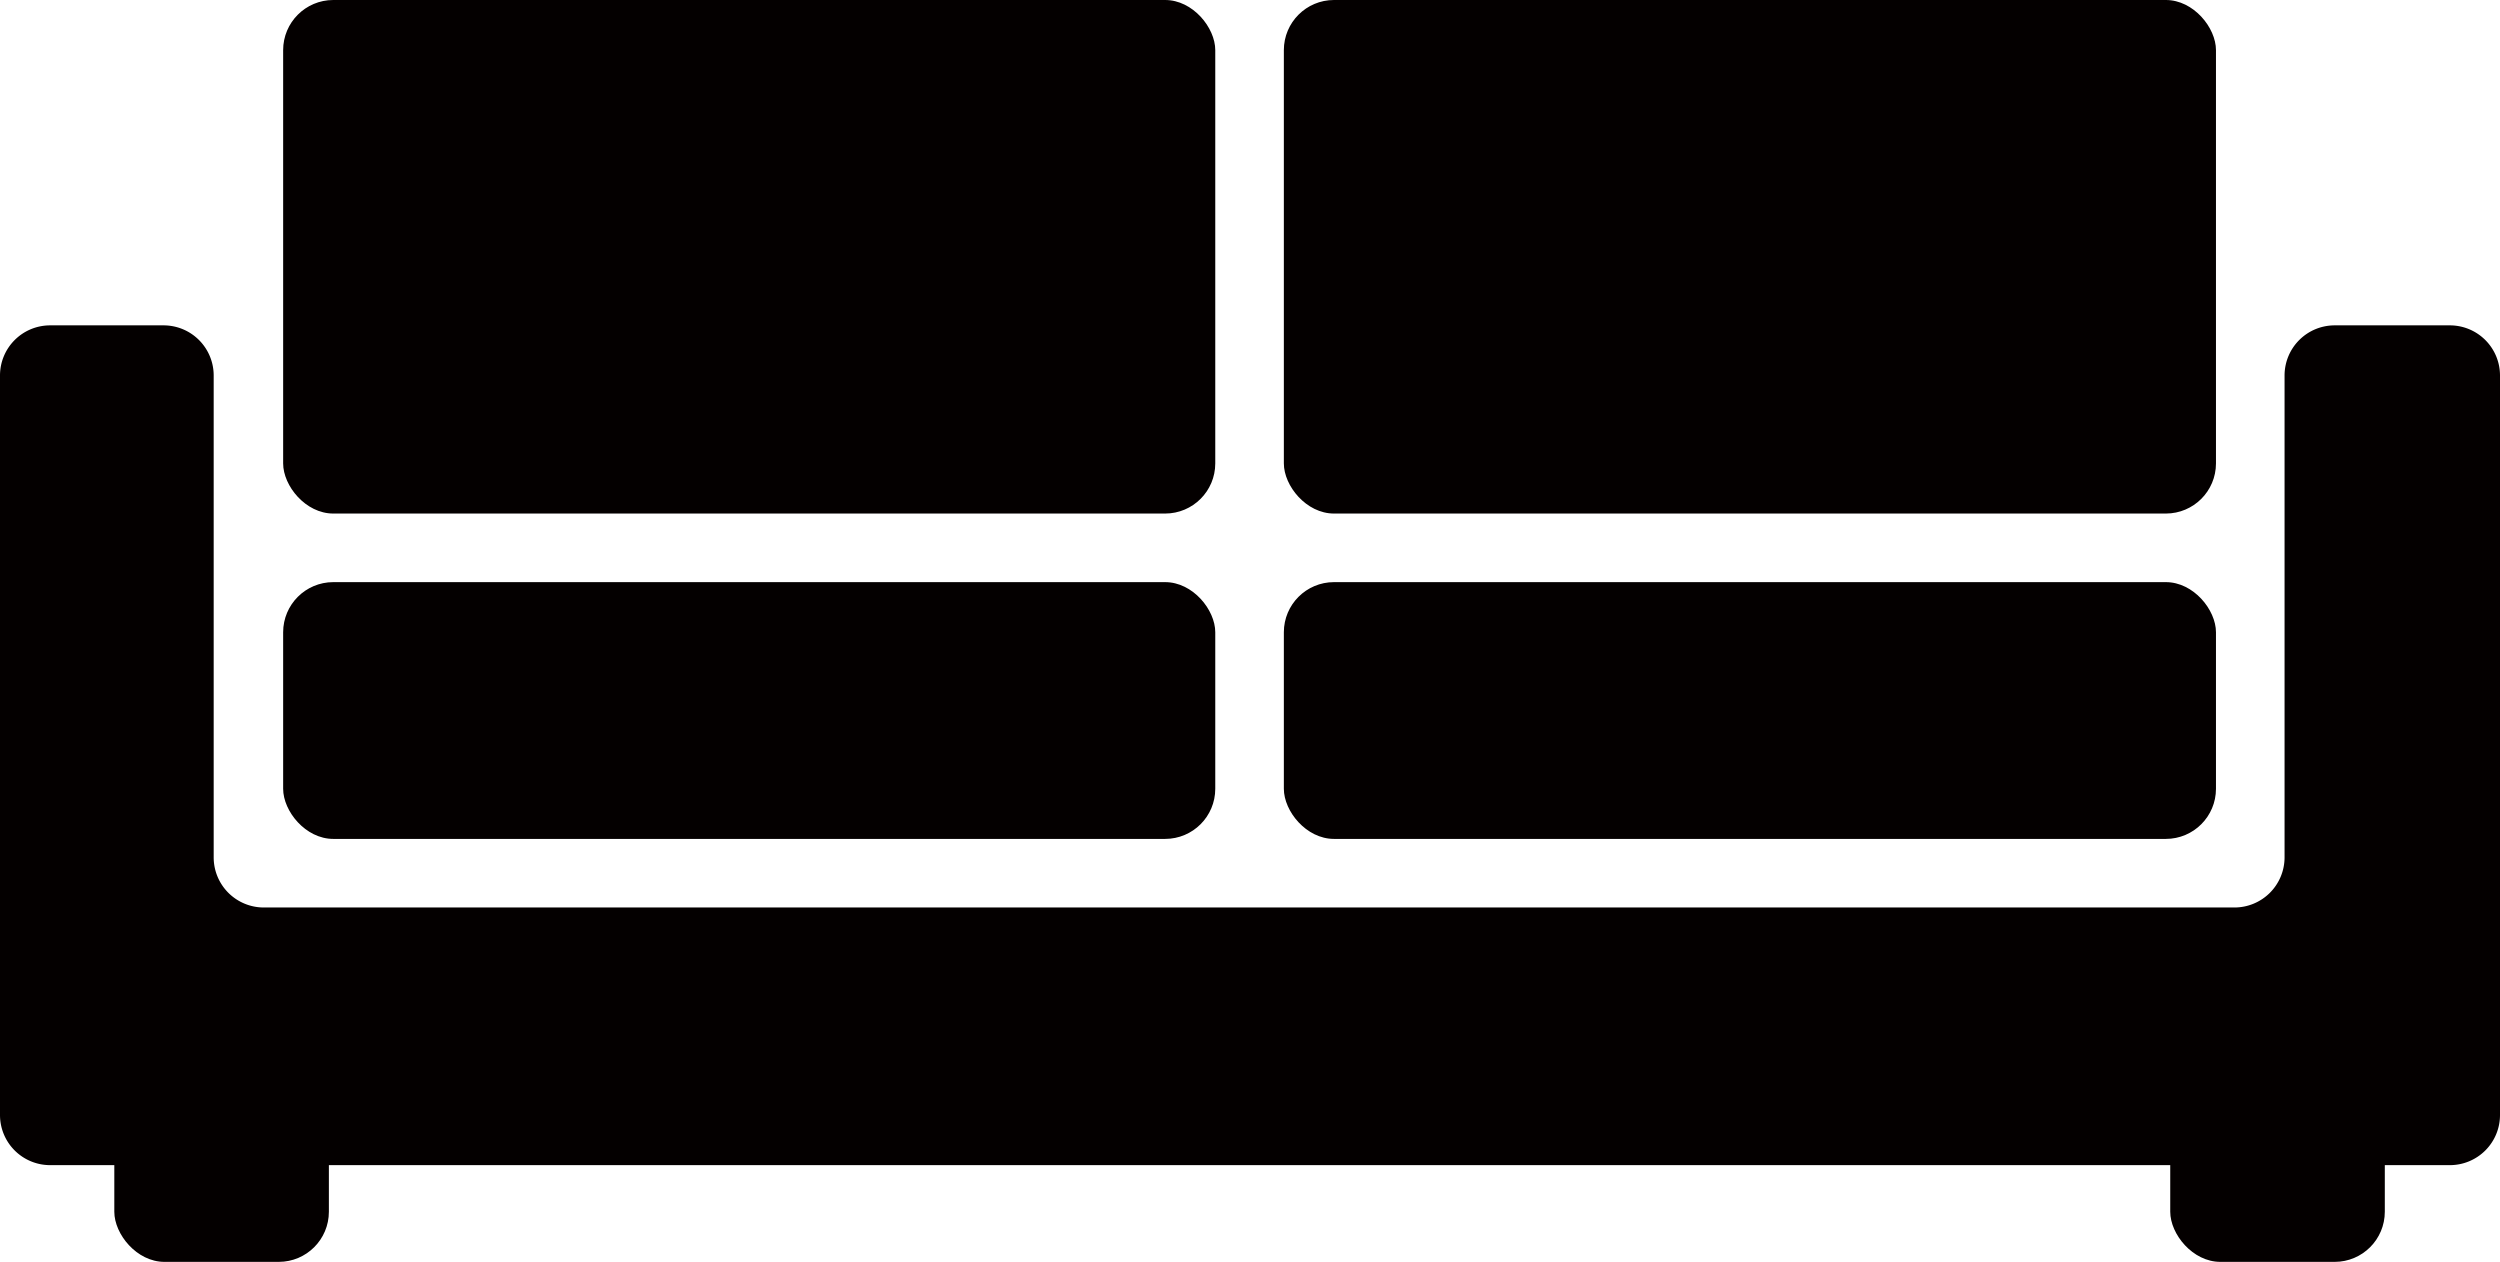 <svg xmlns="http://www.w3.org/2000/svg" viewBox="0 0 28.43 14.35"><defs><style>.cls-1{fill:#040000}</style></defs><title>icon-sofa</title><g id="レイヤー_2" data-name="レイヤー 2"><g id="レイヤー_1-2" data-name="レイヤー 1"><rect class="cls-1" x="3.22" width="10.6" height="5.84" rx=".57" ry=".57"/><rect class="cls-1" x="14.6" width="10.6" height="5.84" rx=".57" ry=".57"/><rect class="cls-1" x="3.22" y="6.62" width="10.6" height="2.92" rx=".57" ry=".57"/><path class="cls-1" d="M26.55 3.7a.57.57 0 0 0-.57.57v5.48a.57.57 0 0 1-.57.57H3a.57.57 0 0 1-.57-.57V4.27a.57.57 0 0 0-.57-.57H.57a.57.57 0 0 0-.57.57v8.41a.57.57 0 0 0 .57.57h27.29a.57.57 0 0 0 .57-.57V4.27a.57.57 0 0 0-.57-.57z"/><rect class="cls-1" x="14.6" y="6.62" width="10.6" height="2.92" rx=".57" ry=".57"/><rect class="cls-1" x="1.3" y="11.67" width="2.44" height="2.68" rx=".57" ry=".57"/><rect class="cls-1" x="24.68" y="11.67" width="2.44" height="2.68" rx=".57" ry=".57"/></g></g></svg>